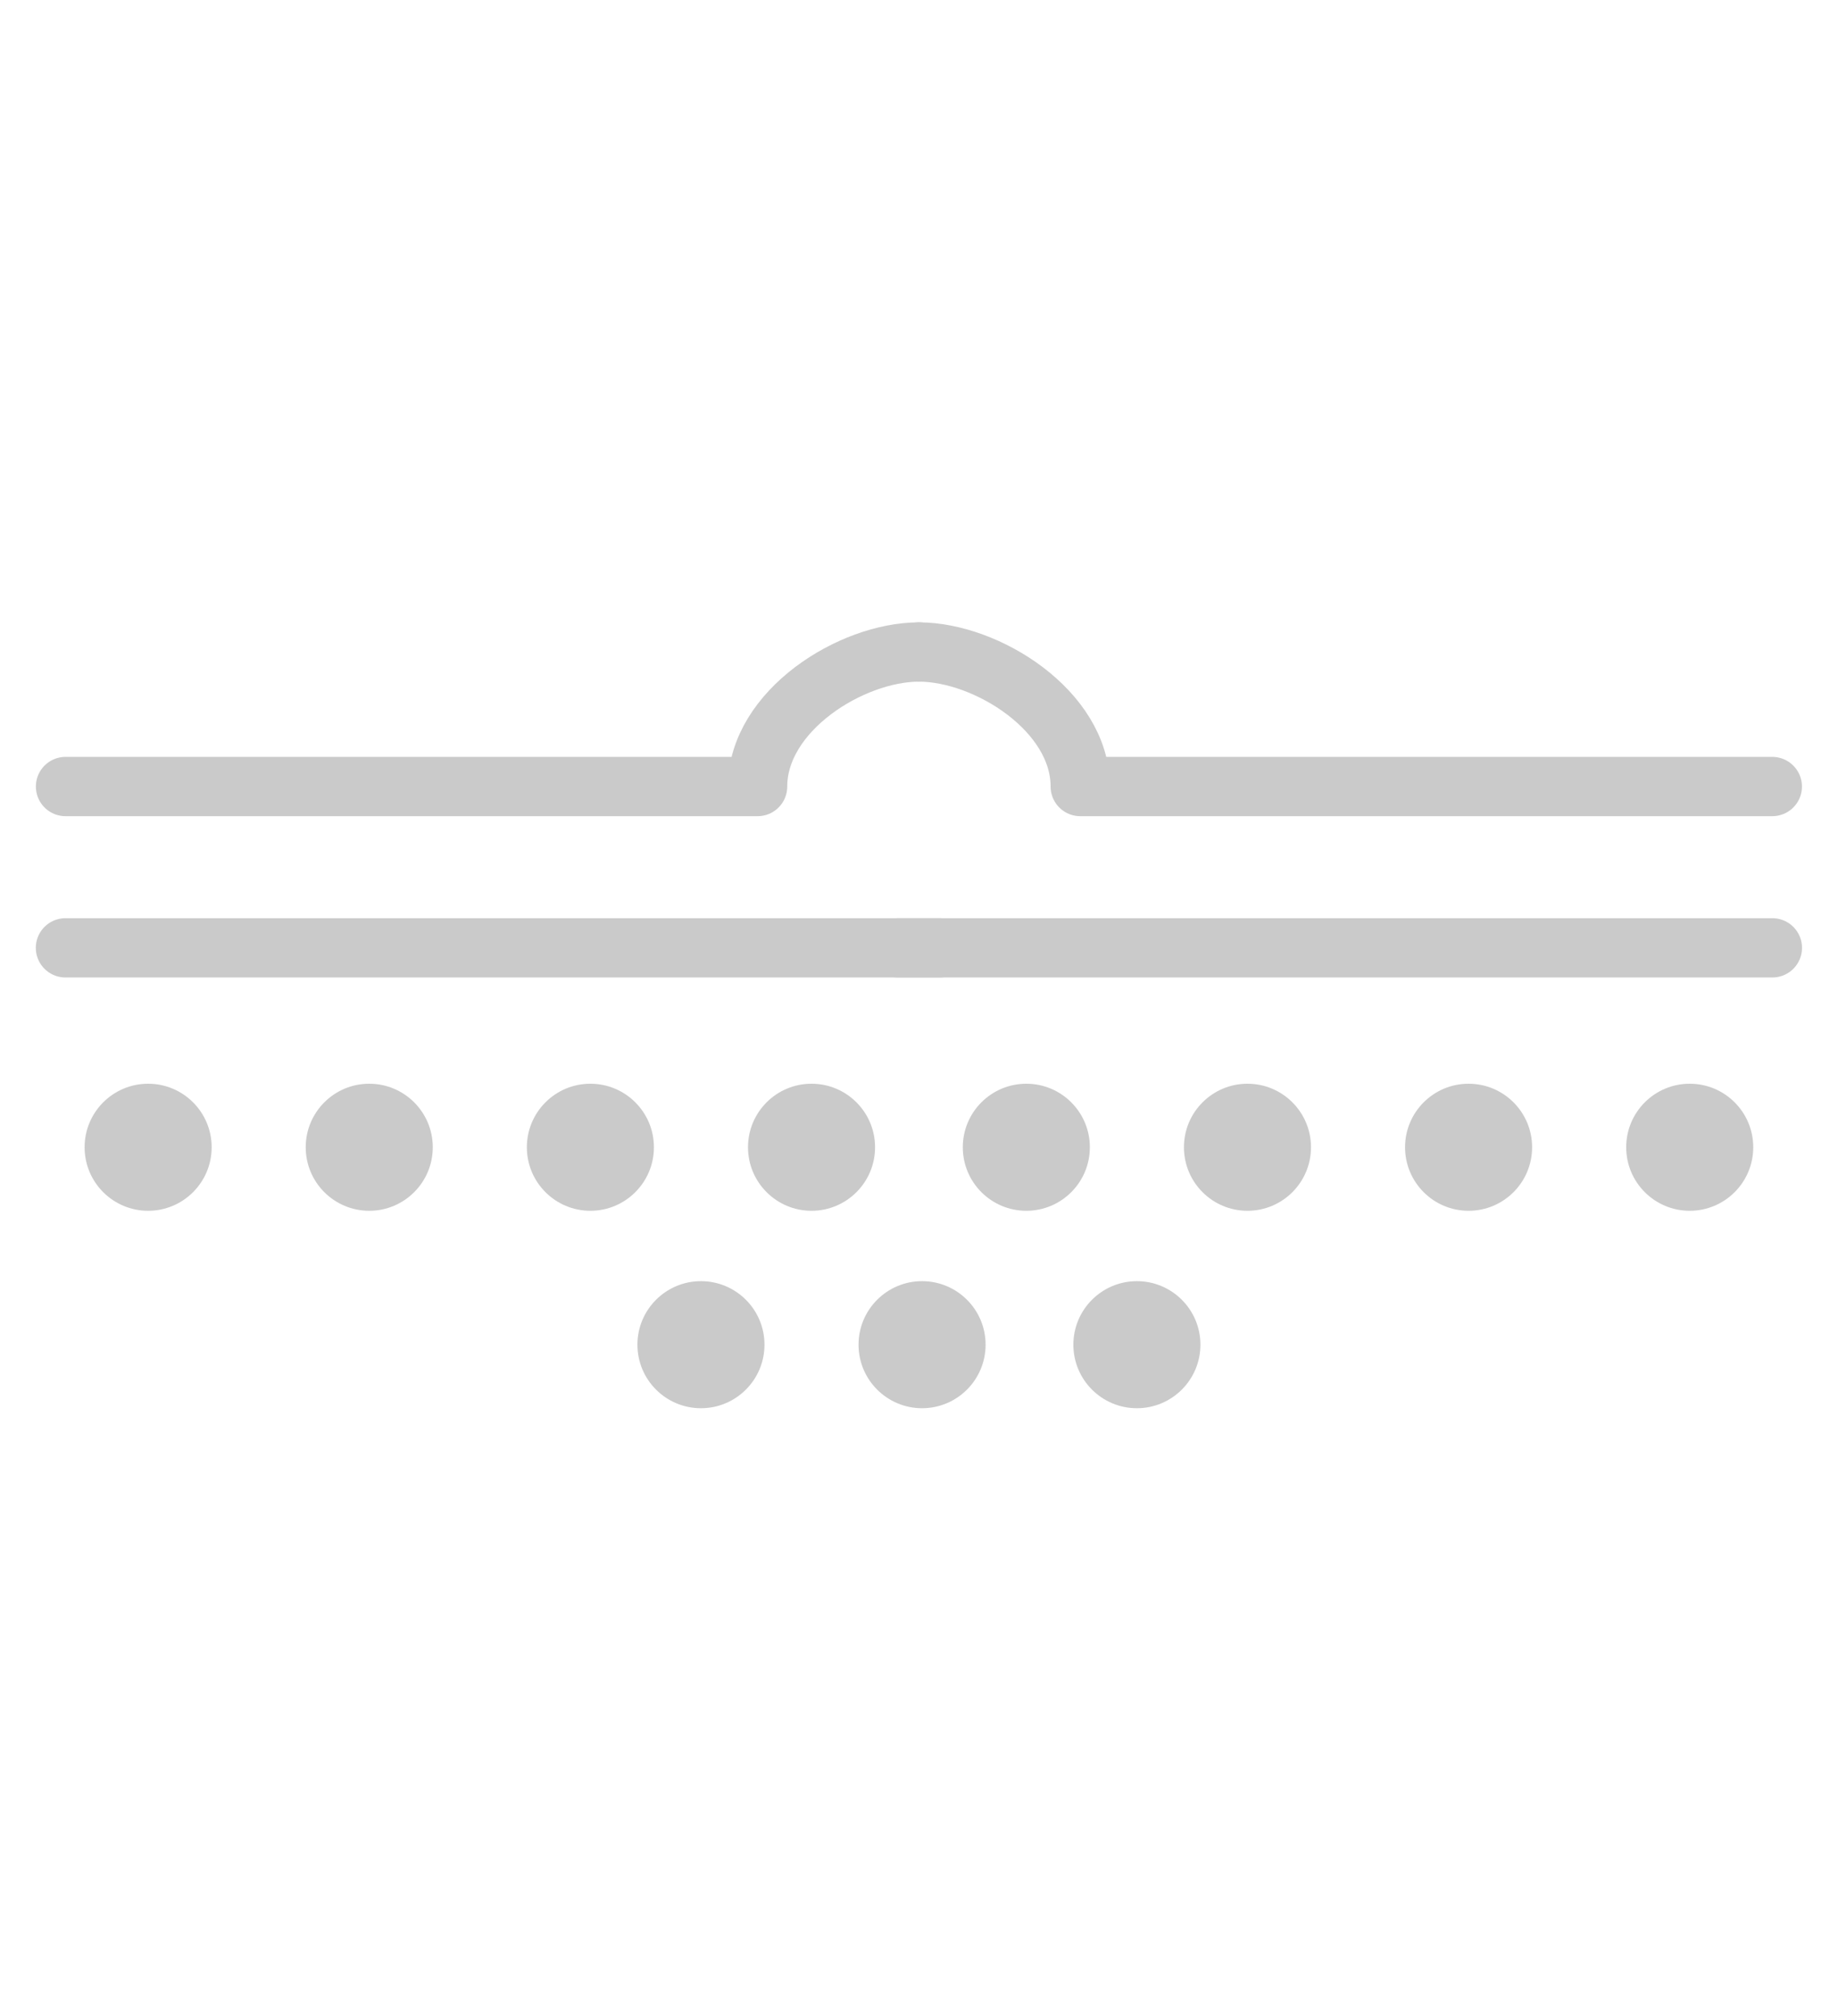 <svg xmlns="http://www.w3.org/2000/svg" viewBox="0 0 62.003 68"><defs><style>.cls-1,.cls-3{fill:none;}.cls-1{stroke:#cacaca;stroke-linecap:round;stroke-linejoin:round;stroke-width:2px;}.cls-2{fill:#cacaca;}</style></defs><title>icon-skin_gray</title><g id="レイヤー_2" data-name="レイヤー 2"><g id="レイヤー_1-2" data-name="レイヤー 1"><path class="cls-1" d="M2.21,26.532H25.557c0-2.558,3.16-4.538,5.442-4.538"/><line class="cls-1" x1="2.208" y1="31.973" x2="31.699" y2="31.973"/><circle class="cls-2" cx="23.646" cy="45.36" r="2.143"/><circle class="cls-2" cx="31.105" cy="45.36" r="2.143"/><circle class="cls-2" cx="4.997" cy="38.7" r="2.143"/><circle class="cls-2" cx="12.456" cy="38.7" r="2.143"/><circle class="cls-2" cx="19.916" cy="38.7" r="2.143"/><circle class="cls-2" cx="27.376" cy="38.7" r="2.143"/><path class="cls-1" d="M59.787,26.532H36.441c0-2.558-3.16-4.538-5.442-4.538"/><line class="cls-1" x1="59.789" y1="31.973" x2="30.299" y2="31.973"/><circle class="cls-2" cx="38.352" cy="45.36" r="2.143"/><circle class="cls-2" cx="57.001" cy="38.7" r="2.143"/><circle class="cls-2" cx="49.541" cy="38.7" r="2.143"/><circle class="cls-2" cx="42.082" cy="38.7" r="2.143"/><circle class="cls-2" cx="34.622" cy="38.7" r="2.143"/><rect class="cls-3" width="62.003" height="68"/></g></g></svg>